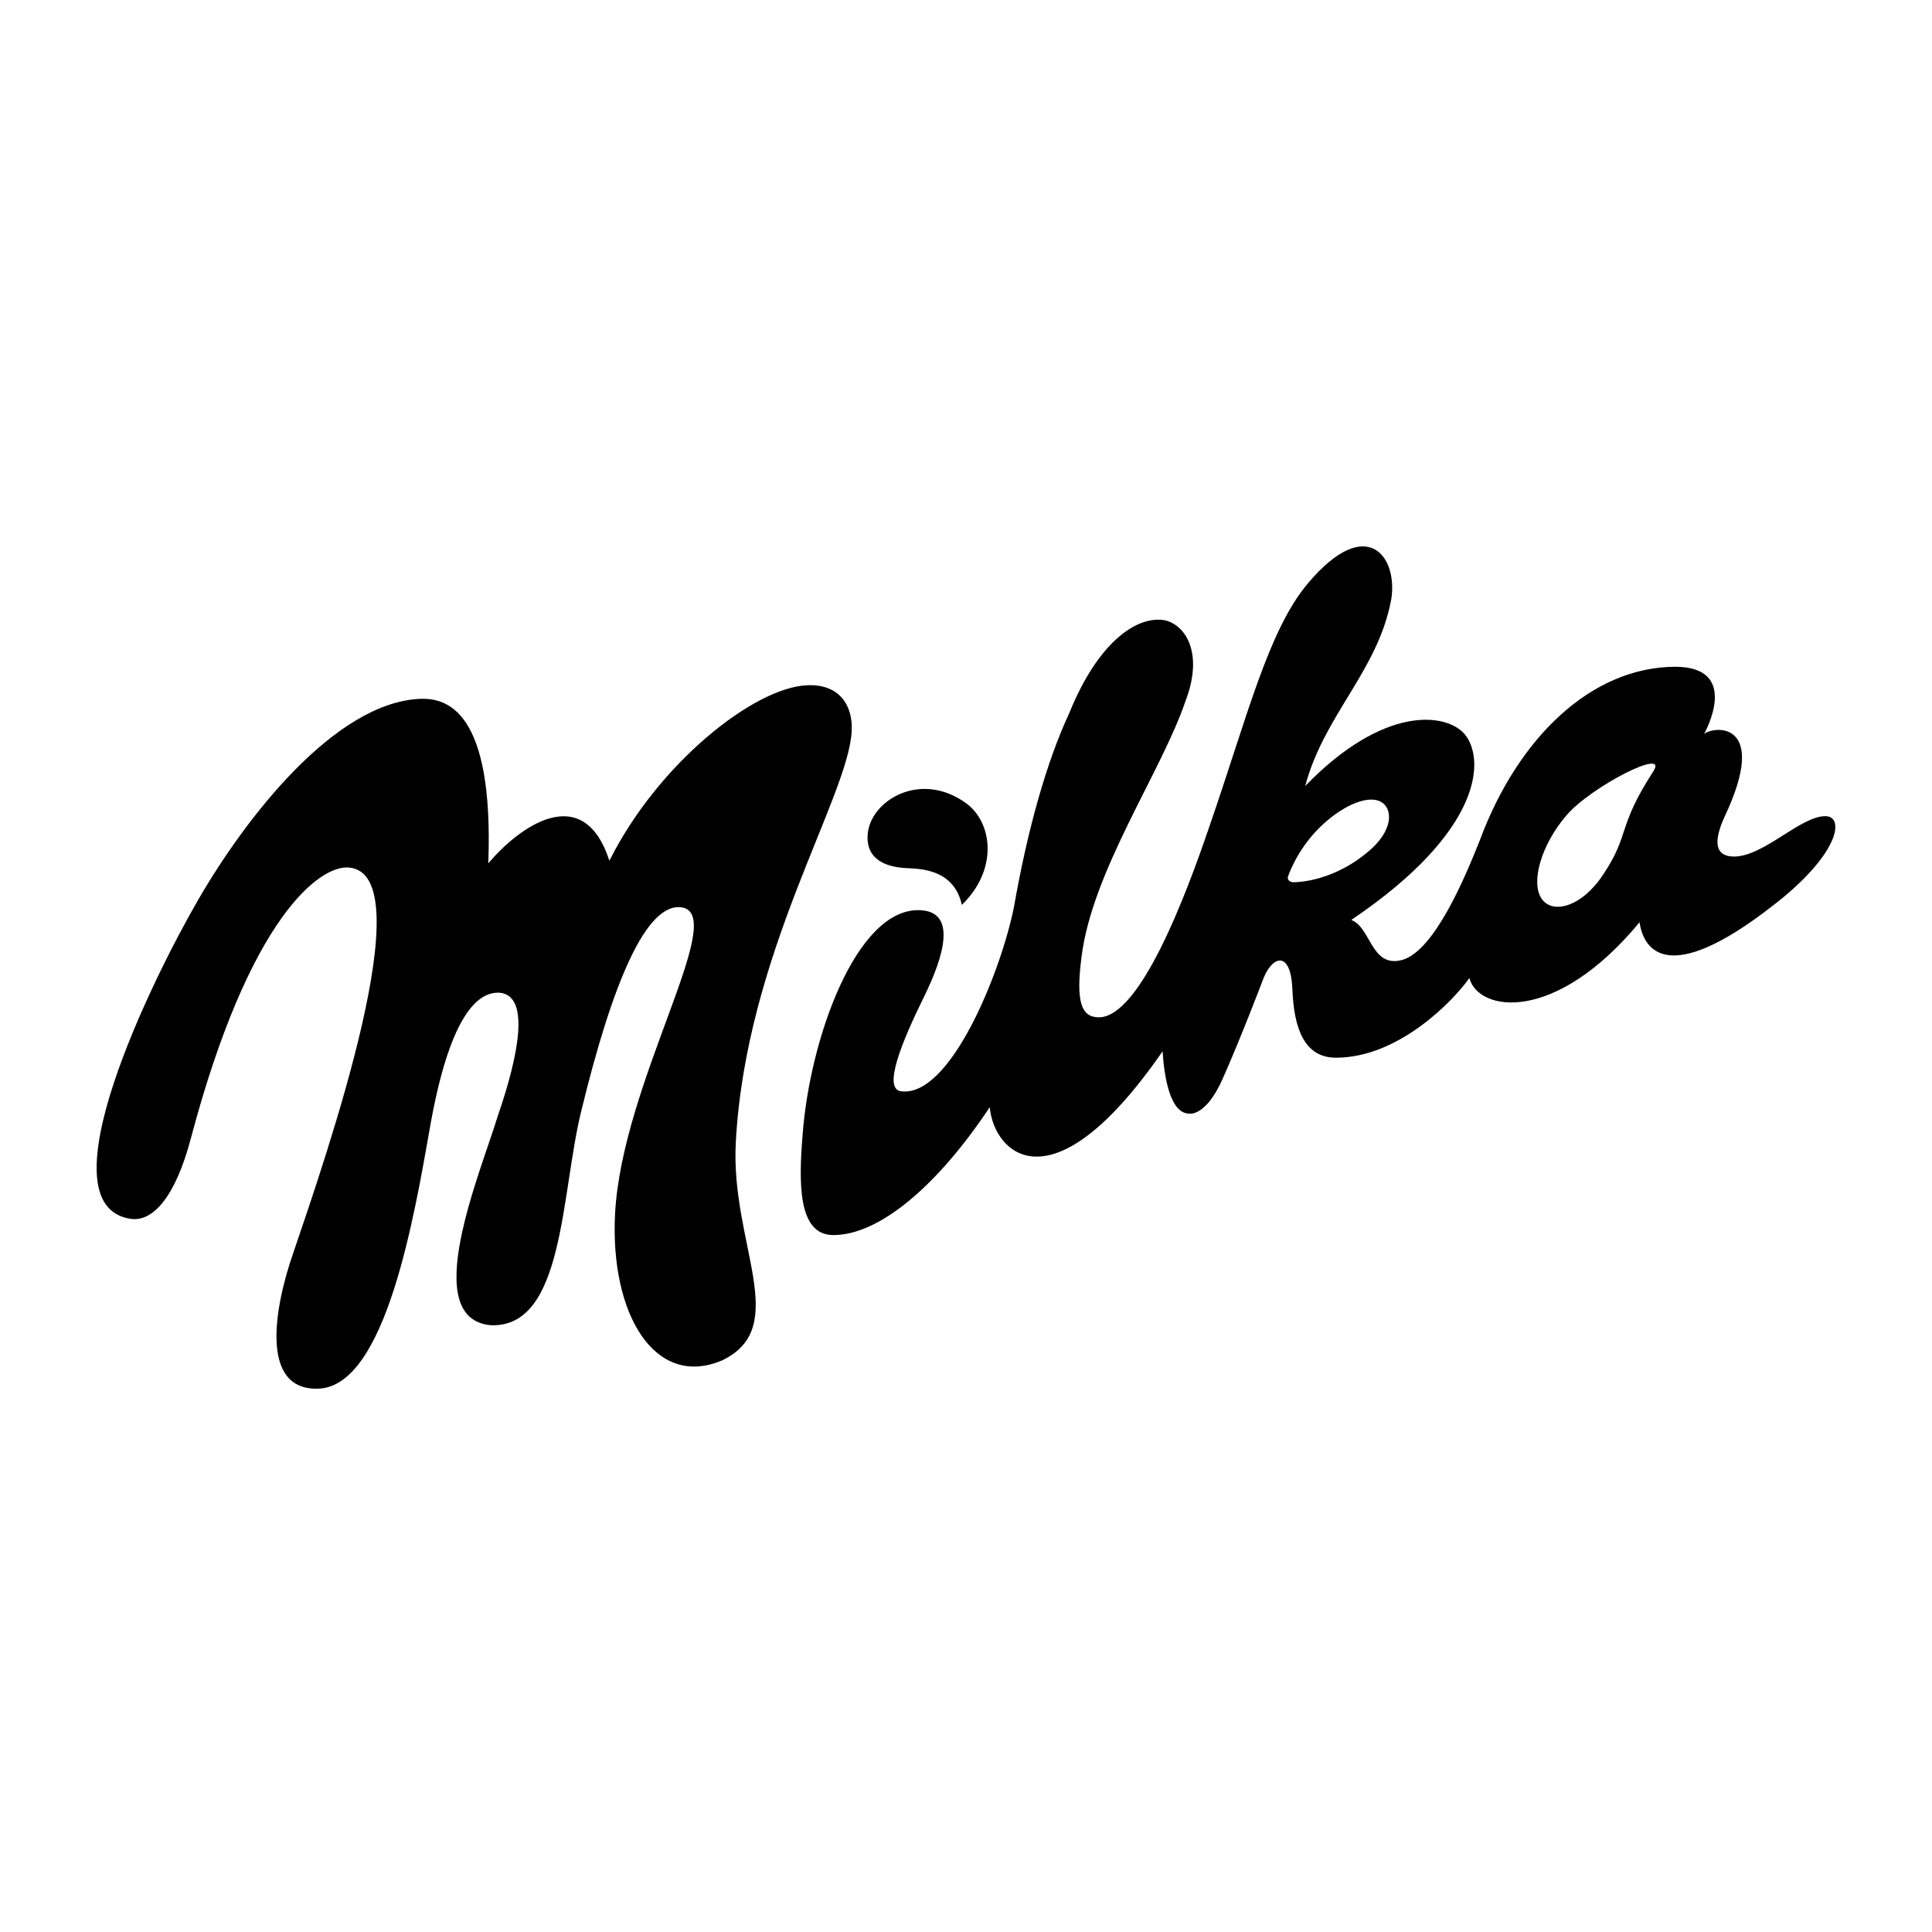 <?xml version="1.0" encoding="utf-8"?>
<!-- Generator: Adobe Illustrator 25.4.1, SVG Export Plug-In . SVG Version: 6.00 Build 0)  -->
<svg version="1.1" id="Ebene_1" xmlns="http://www.w3.org/2000/svg" xmlns:xlink="http://www.w3.org/1999/xlink" x="0px" y="0px"
	 viewBox="0 0 512 512" style="enable-background:new 0 0 512 512;" xml:space="preserve">
<path d="M239.3,230c2.8,0.3,13.3-0.6,15.6,9.8c9.9-9.6,8-22.2,0.9-27.1c-11.9-8.4-24.7-0.7-25.8,7.9
	C229.3,226.1,232.5,229.4,239.3,230 M483.9,216.3c-6.6-0.2-16.3,10.6-24.3,10.7c-5.2,0-5.6-4-2.5-10.7c11.7-24.9-2.5-24.1-5.5-21.8
	c0,0,10.1-17.8-7.7-17.8c-22,0.1-41.5,18.5-51.7,45.9c-3.7,9.3-11.9,29.3-20.6,31.8c-8.3,2.2-8.2-8.6-13.5-10.6
	c35.1-23.7,35.5-42.8,30-49.3c-5-5.7-21.6-7.5-42.2,13.8c5-18.9,19.3-30.5,22.8-49.5c1.8-11.2-6.4-22.8-22.1-4.2
	c-10.6,12.6-16.1,35.6-26.3,65c-6.1,17.9-18.2,50-29.1,50c-4.7,0-6.1-4.2-4.6-15.9c2.8-22.9,21.2-49.1,27.6-68
	c4.8-12.6,0-20-5.4-21.3c-7.3-1.4-17.7,5.5-25.4,24.5c-6.1,13.1-11.1,31-14.7,51.5c-3.4,17-16.8,50.5-29.9,48.8
	c-4.9-0.6,0.1-12.9,6.1-25.1c5.1-10.4,9.1-22.9-1.6-22.9c-16.5,0-28.7,34.1-30.6,59.5c-1,12.4-1.4,26.7,8.2,26.6
	c11.8,0,27.1-12.4,41.4-33.9c1,12,16.3,27.9,45.8-14.8c0.4,6.5,1.9,16.2,6.8,16.5c0,0,4.5,1.3,9.2-9.4c4.7-10.6,9.8-24,10.8-26.6
	c2.5-6,7.2-7.1,7.6,3.1c0.4,10.4,3.2,18.2,11.7,18.1c16.7-0.1,31.1-15.3,35.2-21.1c2.4,9,22.8,12.2,45.1-14.8
	c1,7.1,7.2,17.5,35.2-4.3C487.4,226.5,488.9,216.5,483.9,216.3 M342.7,233.8c-0.6,0-1.8-0.5-1.3-1.7c2.2-5.8,5.8-10.8,10.4-14.7
	c4-3.4,8.4-5.5,11.6-5.5c3,0,4.8,1.9,4.7,4.9c-0.1,2.4-1.6,5.3-4.4,7.9C353.8,233.8,343.5,233.8,342.7,233.8 M438.1,204.5
	c-9.6,14.8-6.1,16.6-13.2,27.2c-5.6,8.6-13.5,10.8-16.4,6.4c-2.9-4.4,0-14.3,6.6-22S442.5,197.8,438.1,204.5 M195,302.6
	c2.7-49.9,29.8-91.3,30.7-108.8c0.4-7-3.4-12.6-11.8-12.2c-14.2,0.6-39.6,20.9-52.4,46.5c-7-21.5-24.1-8.8-32.1,0.7
	c1.5-40.4-10.9-43.9-18.1-43.6c-22.5,1-46.1,31.3-58.8,53.3c-11.8,20.3-41.8,80.9-17.9,84.5c5.9,0.9,11.9-5.8,16-21.4
	c15.6-58.8,34.2-72.3,41.8-71.7c20,1.5-5.8,76-14.7,102.2c-4.9,14-9.1,36.6,6.8,35.9c17.8-0.8,25.3-45.7,29.6-70.1
	c4.8-26.7,11.7-35.4,18.5-34.8c8,1,4.7,17-0.6,32.4c-4.8,15.7-21.1,54-1.9,55.7c19.4,0.7,18.5-34.5,23.9-56.6
	c8.1-33.4,17.2-55.9,26.9-54.1c12,2.5-16,46.3-17.9,81.1c-1.4,26.9,10.7,46.5,28.4,38.9C209.9,351.6,193.5,329.5,195,302.6"/>
</svg>
